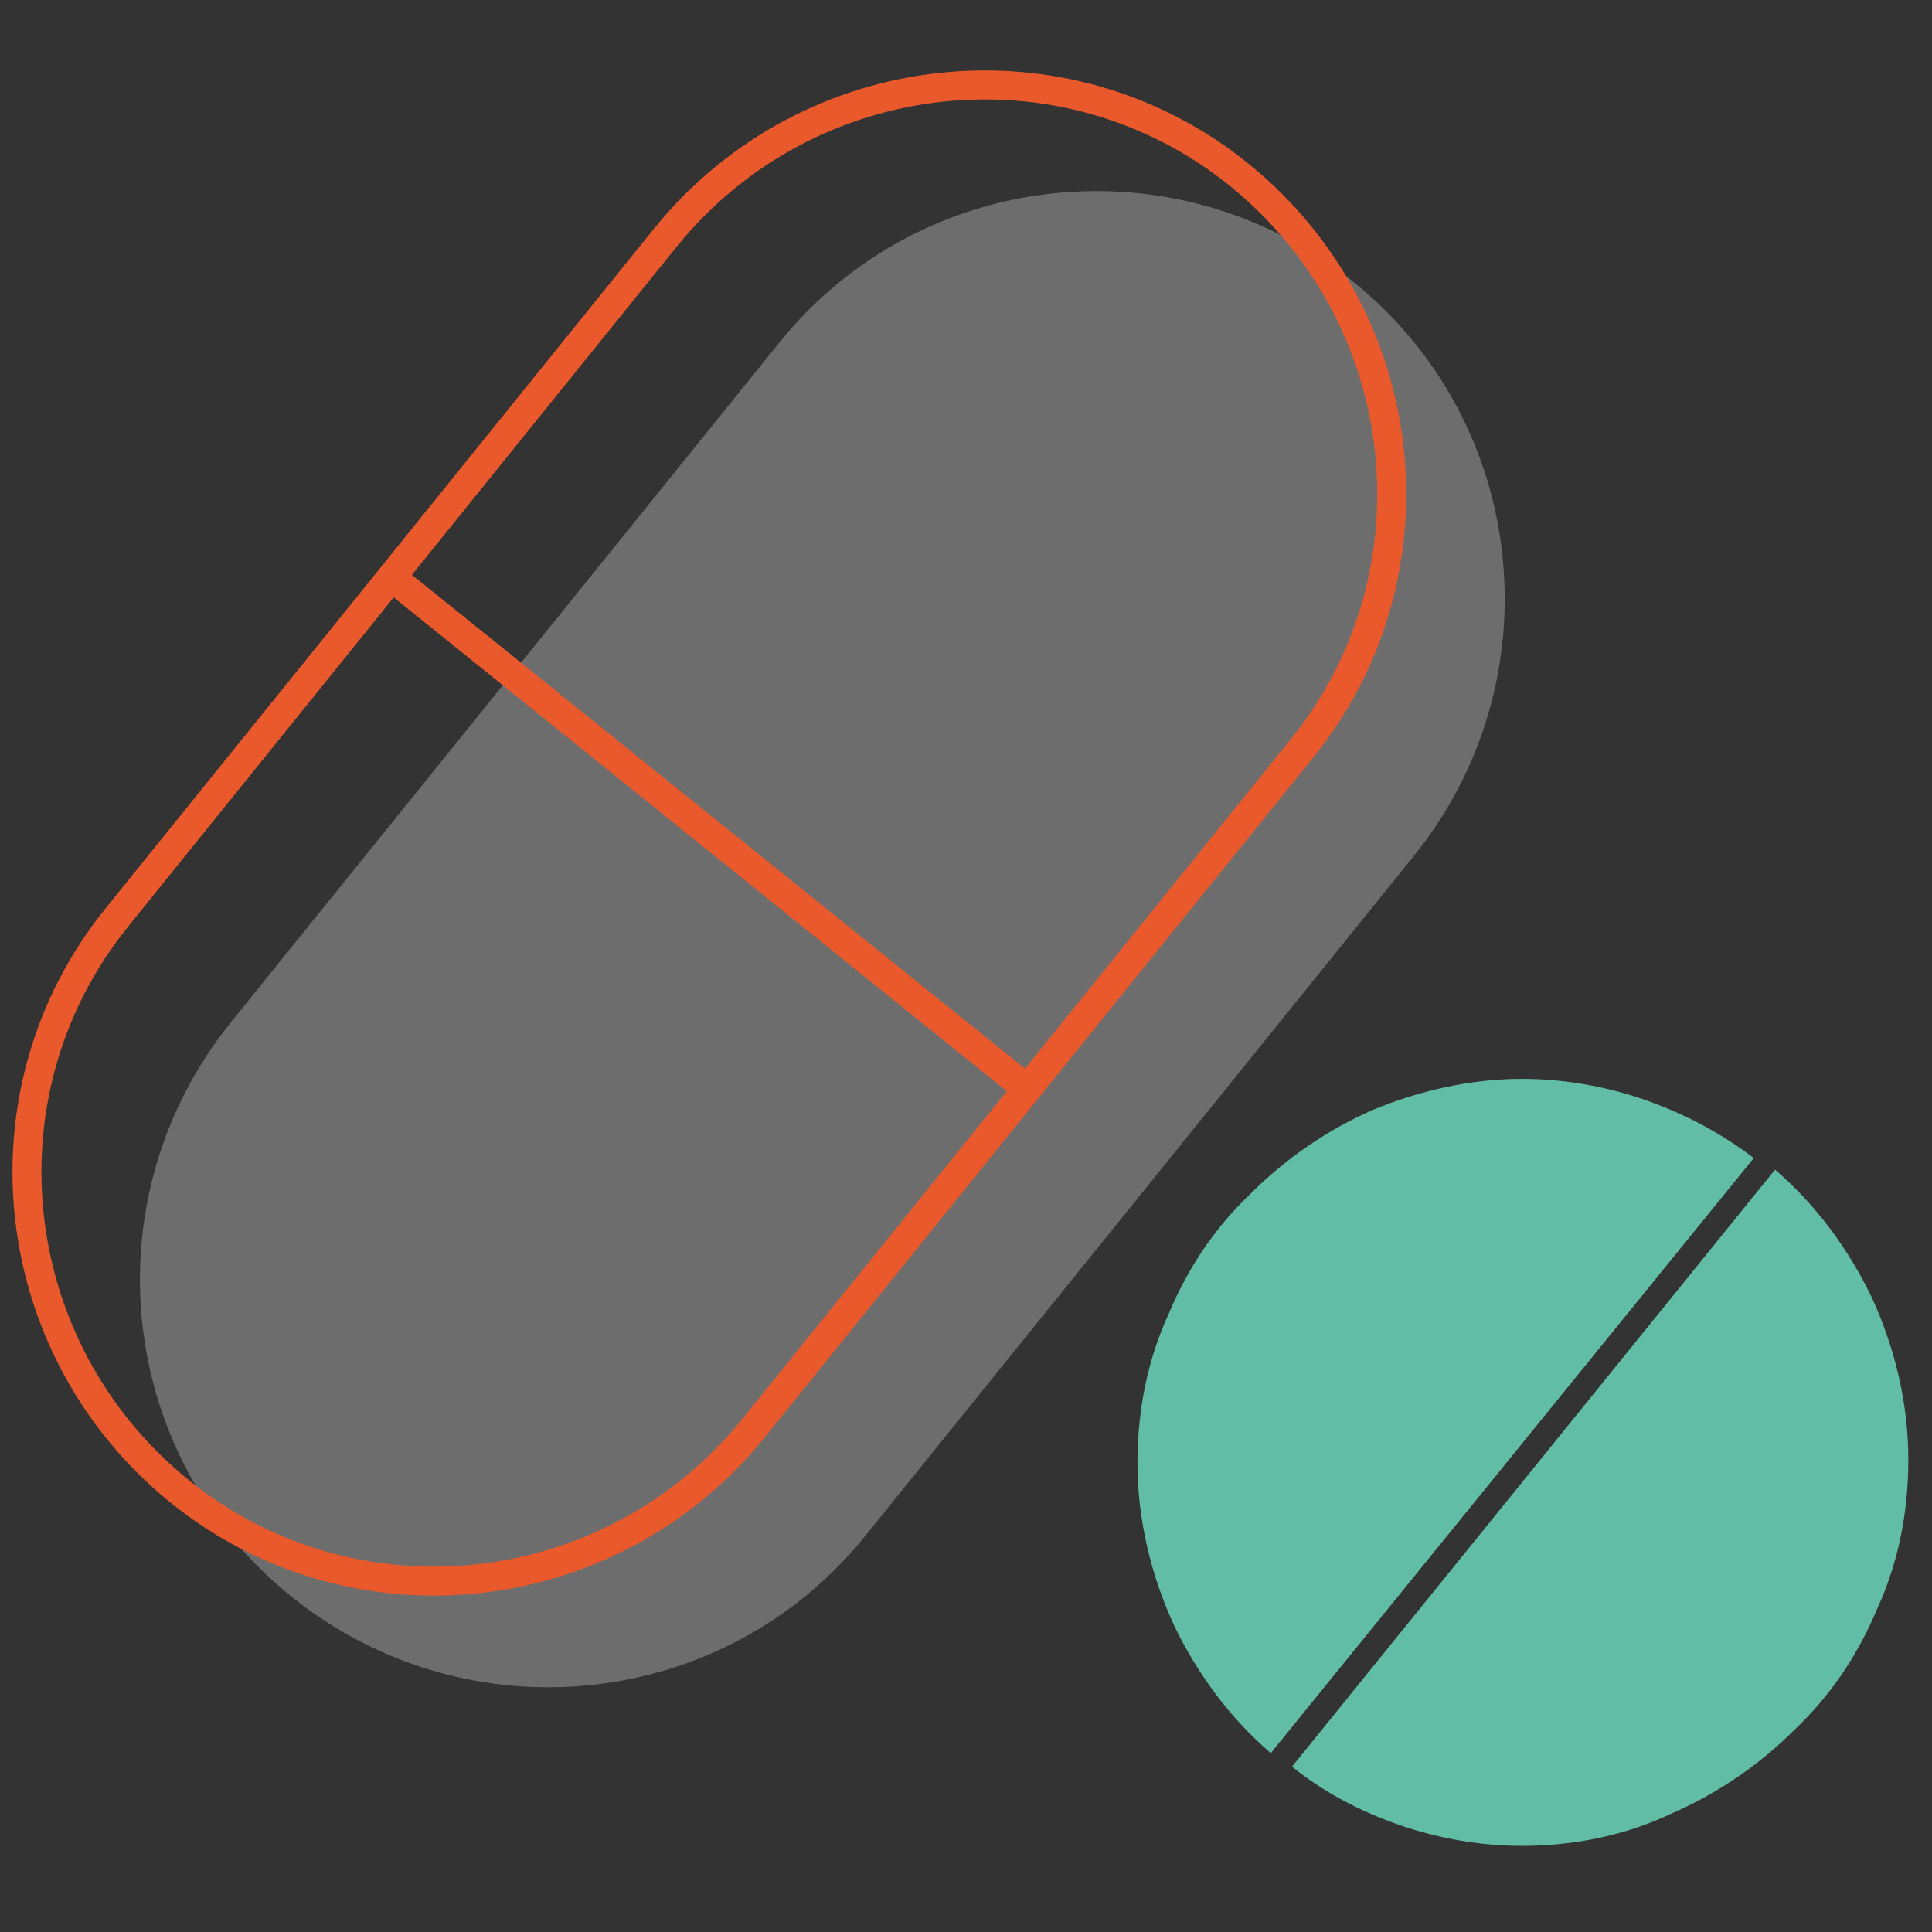 <?xml version="1.0" encoding="utf-8"?>
<!-- Generator: Adobe Illustrator 26.2.0, SVG Export Plug-In . SVG Version: 6.00 Build 0)  -->
<svg version="1.1" id="Layer_1" xmlns="http://www.w3.org/2000/svg" xmlns:xlink="http://www.w3.org/1999/xlink" x="0px" y="0px"
	 viewBox="0 0 100 100" style="enable-background:new 0 0 100 100;" xml:space="preserve">
<rect x="0" y="0" width="100" height="100" fill="#333333" stroke="none"/>
<style type="text/css">
	.st0{fill:#62BDA6;}
	.st1{opacity:0.287;}
	.st2{fill:#FFFFFF;}
	.st3{fill:none;stroke:#EA592C;stroke-width:1.5;}
</style>
<g id="Group_297" transform="translate(-277.325 -3140.059)">
	<path id="Subtraction_2" class="st0" d="M356.1,3235.6c-2.2,0-4.4-0.4-6.4-1.1c-2-0.7-3.9-1.7-5.5-3l25-30.9c2.1,1.8,3.8,4.1,5,6.6
		c1.2,2.6,1.9,5.5,1.9,8.4c0,2.7-0.5,5.3-1.6,7.7c-1,2.4-2.4,4.5-4.3,6.3c-1.8,1.8-4,3.3-6.3,4.3
		C361.4,3235.1,358.7,3235.6,356.1,3235.6z M343.1,3230.8L343.1,3230.8c-2.1-1.8-3.8-4.1-5-6.6c-1.2-2.6-1.9-5.5-1.9-8.4
		c0-2.7,0.5-5.3,1.6-7.7c1-2.4,2.4-4.5,4.3-6.3c1.8-1.8,4-3.3,6.3-4.3c2.4-1,5.1-1.6,7.7-1.6c2.2,0,4.4,0.4,6.4,1.1
		c2,0.7,3.9,1.7,5.6,3L343.1,3230.8L343.1,3230.8z"/>
	<g id="Group_152" transform="translate(284.839 3147.12)" class="st1">
		<path id="Path_86" class="st2" d="M7.6,75.6L7.6,75.6c-9.1-7.3-10.5-20.6-3.2-29.7l28.4-35.2c7.3-9.1,20.6-10.5,29.7-3.2
			c9.1,7.3,10.5,20.6,3.2,29.7c0,0,0,0,0,0L37.3,72.4C30,81.5,16.7,82.9,7.6,75.6C7.6,75.6,7.6,75.6,7.6,75.6z M18.7,28.3l32.9,26.5
			"/>
	</g>
	<g id="Group_148" transform="translate(278.091 3140.826)">
		<path id="Path_86-2" class="st3" d="M8.5,76.4L8.5,76.4C-0.6,69-2,55.7,5.3,46.7l28.4-35.2C41.1,2.4,54.4,1,63.4,8.3
			C72.5,15.7,73.9,29,66.6,38c0,0,0,0,0,0L38.2,73.2C30.8,82.3,17.5,83.7,8.5,76.4C8.5,76.4,8.5,76.4,8.5,76.4z M19.5,29.1
			l32.9,26.5"/>
	</g>
</g>
</svg>

